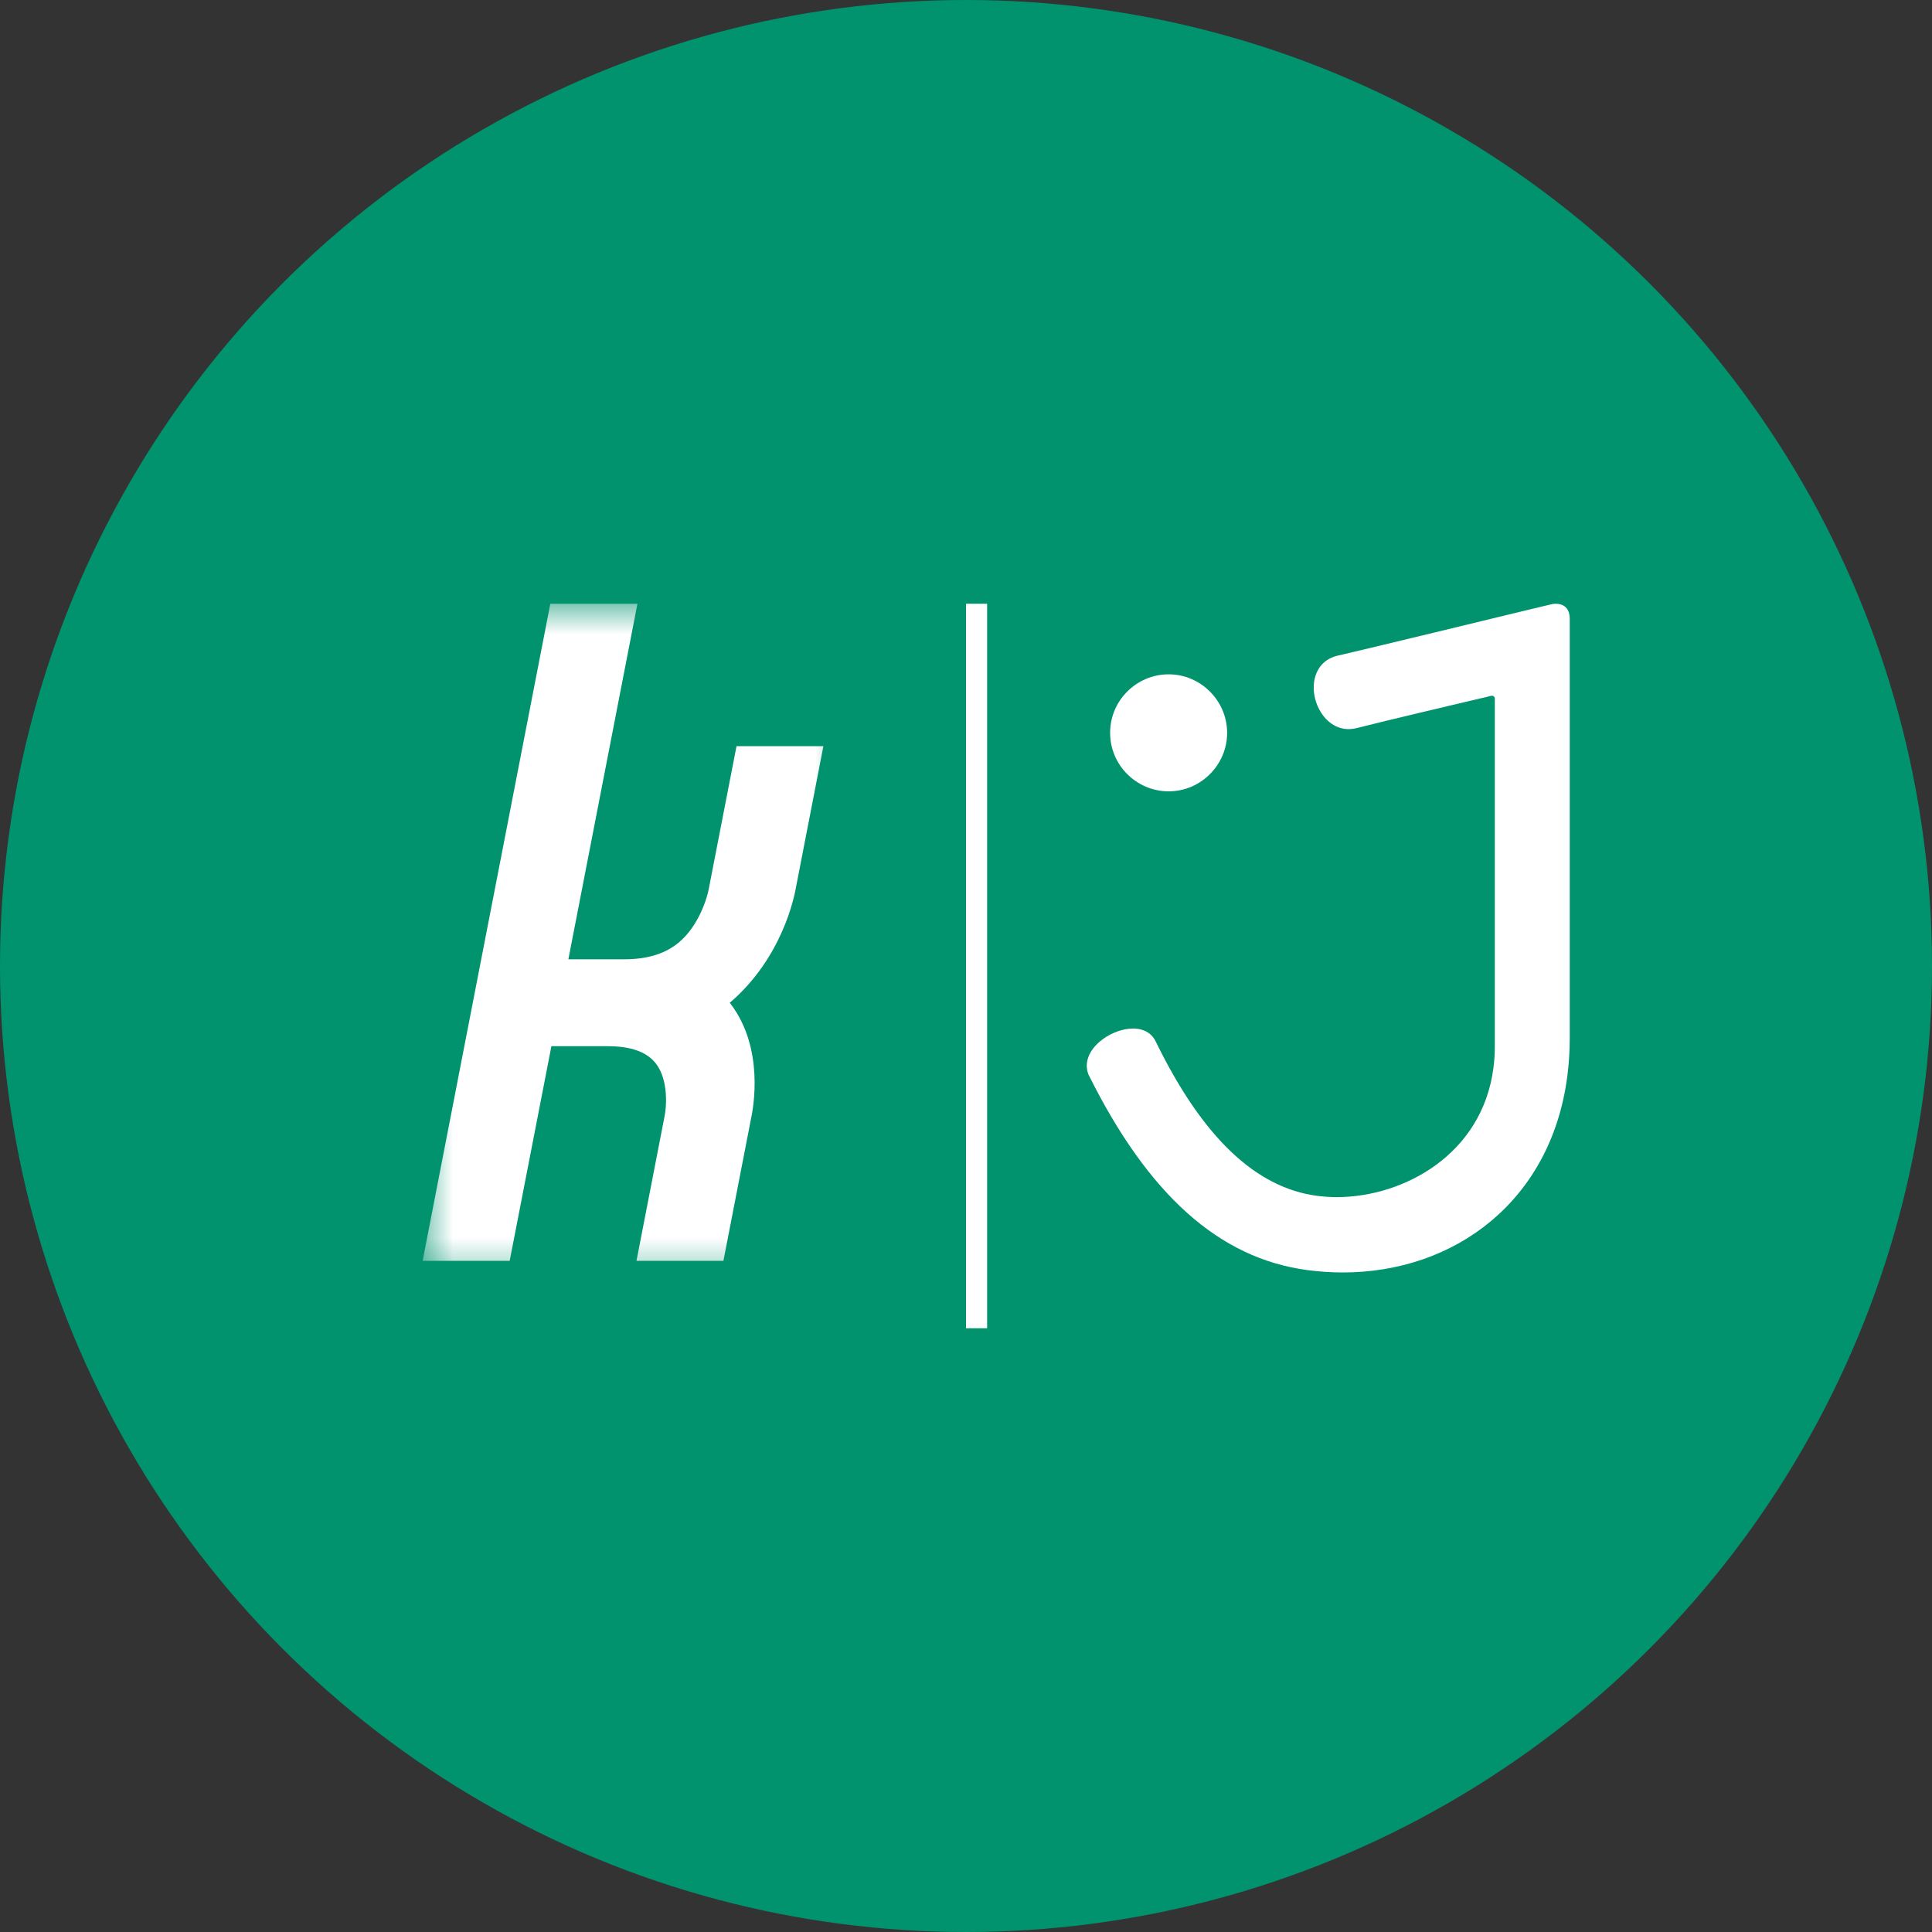 <svg width="32" height="32" viewBox="0 0 32 32" fill="none" xmlns="http://www.w3.org/2000/svg">
    <rect x="0" y="0" width="32" height="32" fill="#333333" stroke="none"/>
    <circle cx="16" cy="16" r="16" fill="#00936E"/>
    <path d="M24.521 11.567C24.089 11.669 23.015 11.922 22.468 12.06C22.215 12.123 22.008 11.999 21.884 11.807C21.835 11.732 21.799 11.646 21.779 11.558C21.758 11.47 21.753 11.378 21.766 11.291C21.797 11.082 21.926 10.902 22.185 10.853C22.293 10.832 25.226 10.122 25.234 10.119L25.707 10.006L25.711 10.005C25.711 10.005 26 9.945 26 10.25V17.198C26 17.415 25.986 17.626 25.959 17.83C25.824 18.864 25.356 19.675 24.691 20.229C24.026 20.782 23.165 21.076 22.24 21.076C22.05 21.076 21.855 21.063 21.657 21.037C20.927 20.941 20.267 20.63 19.663 20.09C19.065 19.555 18.524 18.795 18.029 17.799L18.025 17.789C17.952 17.588 18.049 17.394 18.214 17.253C18.282 17.195 18.361 17.145 18.445 17.109C18.529 17.072 18.618 17.048 18.703 17.039C18.89 17.021 19.06 17.08 19.142 17.25C19.535 18.055 19.953 18.663 20.401 19.086C20.842 19.503 21.312 19.74 21.814 19.807C21.919 19.82 22.028 19.828 22.141 19.828C22.7 19.828 23.302 19.649 23.789 19.292C24.273 18.937 24.642 18.404 24.735 17.694C24.751 17.577 24.759 17.455 24.759 17.326V11.569C24.759 11.566 24.759 11.562 24.758 11.559C24.755 11.549 24.748 11.539 24.74 11.533C24.731 11.526 24.722 11.523 24.712 11.523C24.71 11.523 24.707 11.523 24.704 11.524H24.702C24.619 11.544 24.582 11.553 24.521 11.568L24.521 11.567Z" fill="white"/>
    <path d="M20.325 12.138C20.325 12.405 20.216 12.646 20.04 12.822C19.864 12.998 19.623 13.107 19.356 13.107C19.089 13.107 18.847 12.998 18.671 12.822C18.495 12.647 18.387 12.405 18.387 12.138C18.387 11.871 18.495 11.629 18.671 11.454C18.847 11.278 19.089 11.169 19.356 11.169C19.623 11.169 19.864 11.278 20.04 11.454C20.215 11.629 20.325 11.871 20.325 12.138Z" fill="white"/>
    <mask id="mask0_1_5" style="mask-type:luminance" maskUnits="userSpaceOnUse" x="7" y="10" width="7" height="12">
        <path d="M14 10H7V21.365H14V10Z" fill="white"/>
    </mask>
    <g mask="url(#mask0_1_5)">
        <path d="M12.087 16.608C12.094 16.603 12.1 16.597 12.107 16.592C12.954 15.856 13.157 14.864 13.188 14.676L13.638 12.359H12.199L11.745 14.694L11.742 14.711C11.716 14.865 11.577 15.325 11.254 15.601C11.029 15.794 10.729 15.889 10.339 15.889H9.414L10.558 10H9.115L7 20.884H8.442L9.133 17.328H10.059C10.449 17.328 10.713 17.422 10.863 17.615C11.078 17.891 11.039 18.352 11.004 18.506L10.999 18.531L10.542 20.884H11.982L12.437 18.541C12.479 18.353 12.662 17.361 12.1 16.626C12.097 16.62 12.093 16.614 12.087 16.608Z" fill="white"/>
    </g>
    <line x1="16.175" y1="10" x2="16.175" y2="22" stroke="white" stroke-width="0.35"/>
</svg>
